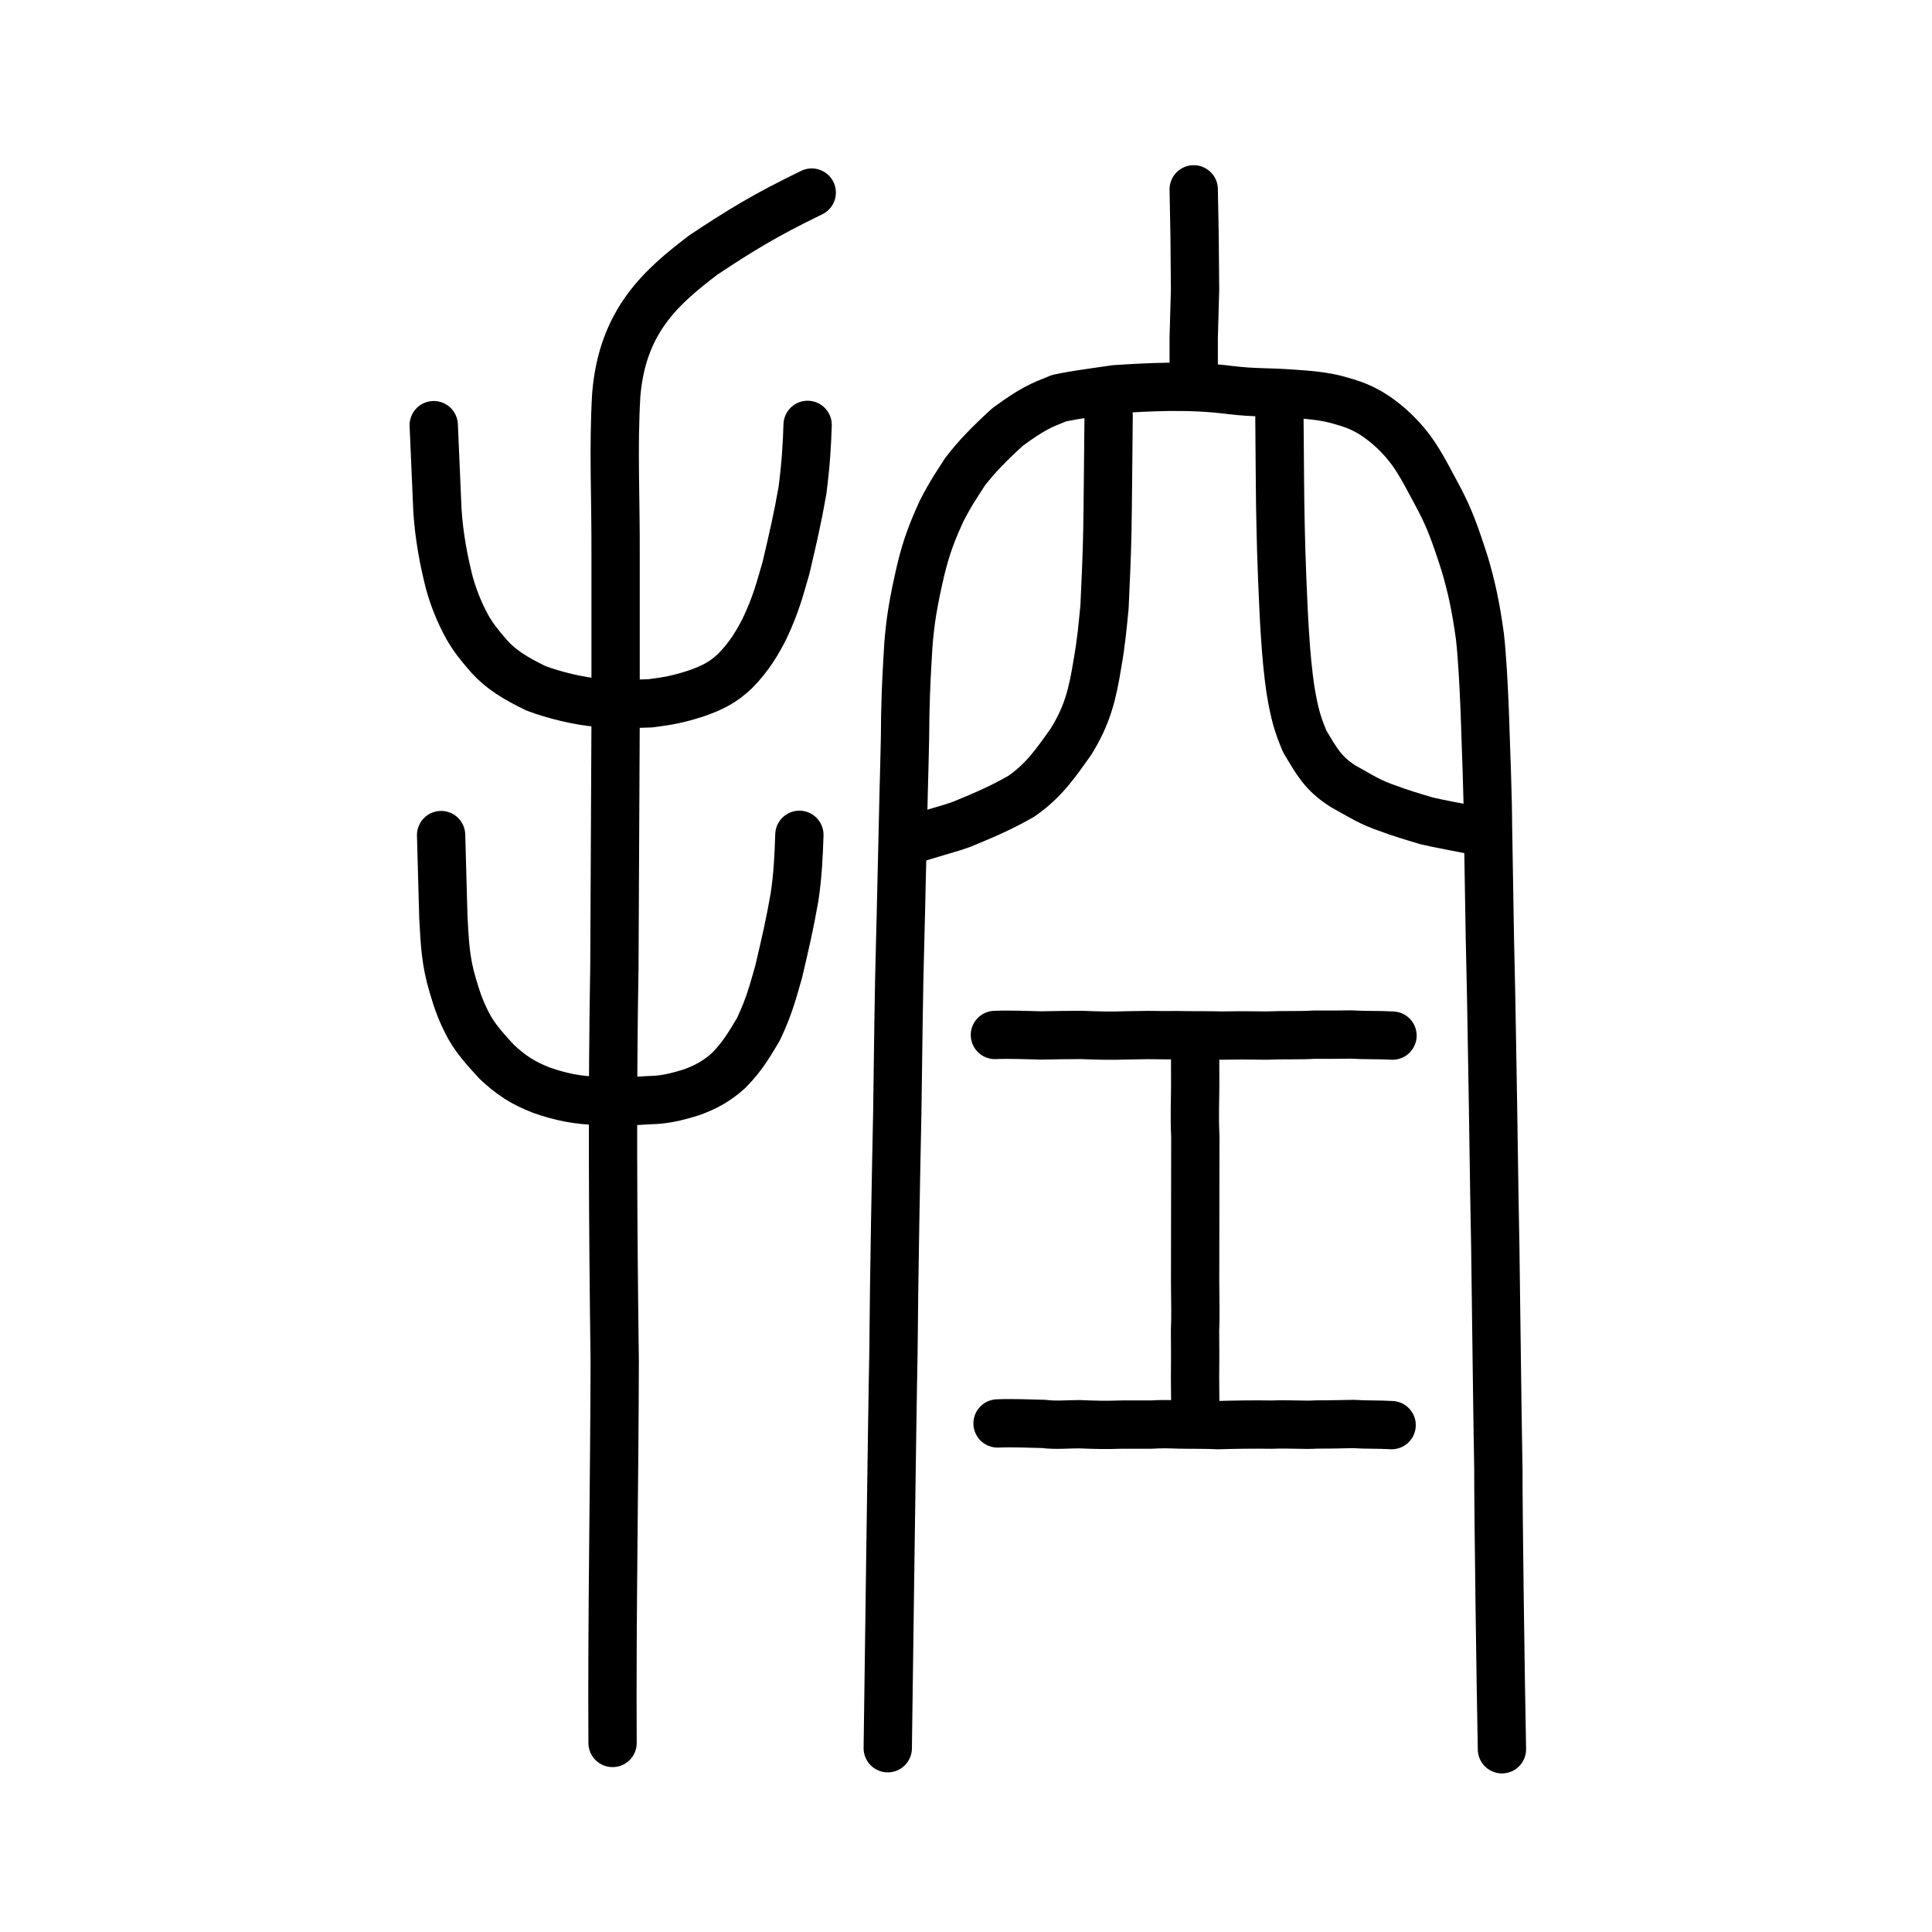 <?xml version="1.0" encoding="UTF-8" standalone="no"?>
<!-- Created with Inkscape (http://www.inkscape.org/) -->

<svg
   xmlns:dc="http://purl.org/dc/elements/1.1/"
   xmlns:cc="http://creativecommons.org/ns#"
   xmlns:rdf="http://www.w3.org/1999/02/22-rdf-syntax-ns#"
   xmlns:svg="http://www.w3.org/2000/svg"
   xmlns="http://www.w3.org/2000/svg"
   xmlns:sodipodi="http://sodipodi.sourceforge.net/DTD/sodipodi-0.dtd"
   xmlns:inkscape="http://www.inkscape.org/namespaces/inkscape"
   width="200px"
   height="200px"
   viewBox="0 0 200 200"
   version="1.1"
   id="SVGRoot"
   inkscape:version="0.92.3 (2405546, 2018-03-11)"
   sodipodi:docname="63a7ss.svg">
  <sodipodi:namedview
     id="base"
     pagecolor="#ffffff"
     bordercolor="#666666"
     borderopacity="1.0"
     inkscape:pageopacity="0.0"
     inkscape:pageshadow="2"
     inkscape:zoom="2.5386944"
     inkscape:cx="144.49292"
     inkscape:cy="88.650503"
     inkscape:document-units="px"
     inkscape:current-layer="layer1"
     showgrid="true"
     inkscape:window-width="1047"
     inkscape:window-height="890"
     inkscape:window-x="148"
     inkscape:window-y="82"
     inkscape:window-maximized="0"
     inkscape:snap-global="false">
    <inkscape:grid
       type="xygrid"
       id="grid4562" />
  </sodipodi:namedview>
  <defs
     id="defs4546" />
  <g
     id="layer1"
     inkscape:groupmode="layer"
     inkscape:label="レイヤー 1">
    <path
       style="opacity:1;vector-effect:none;fill:none;fill-opacity:1;stroke:#000000;stroke-width:5;stroke-linecap:round;stroke-linejoin:miter;stroke-miterlimit:4;stroke-dasharray:none;stroke-dashoffset:0;stroke-opacity:1"
       d="m 63.412,180.431 c -0.076,-12.745 0.202,-27.564 0.223,-39.539 -0.183,-13.952 -0.266,-27.711 -0.033,-40.865 L 63.726,74.691 V 57.224 c 0.022,-5.623 -0.251,-10.814 0.065,-16.304 0.619,-7.733 4.709,-11.237 9.021,-14.526 3.866,-2.569 6.467,-4.159 11.219,-6.459"
       id="path6087-7"
       inkscape:connector-curvature="0"
       sodipodi:nodetypes="cccccccc" />
    <path
       style="opacity:1;vector-effect:none;fill:none;fill-opacity:1;stroke:#000000;stroke-width:5;stroke-linecap:round;stroke-linejoin:round;stroke-miterlimit:4;stroke-dasharray:none;stroke-dashoffset:0;stroke-opacity:1"
       d="m 44.901,44.011 c 0.109,2.389 0.248,5.893 0.382,8.839 0.176,2.697 0.651,5.208 1.254,7.558 0.424,1.49 0.992,2.953 1.832,4.493 0.656,1.131 1.13,1.722 2.259,3.036 1.269,1.403 2.735,2.283 4.836,3.308 1.807,0.695 4.582,1.377 6.506,1.501 1.664,0.13 3.271,0.156 5.358,0.061 1.763,-0.227 2.829,-0.403 4.756,-1.029 1.639,-0.58 2.735,-1.104 4.008,-2.313 1.468,-1.473 2.399,-3.073 3.073,-4.431 1.177,-2.479 1.556,-4.049 2.198,-6.236 0.754,-3.206 1.192,-5.1 1.709,-8.034 0.345,-2.682 0.472,-4.716 0.532,-6.78"
       id="path6755-5"
       inkscape:connector-curvature="0"
       sodipodi:nodetypes="cccccccccccccc" />
    <path
       style="opacity:1;vector-effect:none;fill:none;fill-opacity:1;stroke:#000000;stroke-width:5;stroke-linecap:round;stroke-linejoin:round;stroke-miterlimit:4;stroke-dasharray:none;stroke-dashoffset:0;stroke-opacity:1"
       d="m 45.663,86.447 0.234,8.53 c 0.158,2.737 0.212,4.507 0.99,7.099 0.464,1.551 0.811,2.609 1.698,4.255 0.698,1.222 1.551,2.193 2.823,3.574 1.456,1.378 2.729,2.212 4.64,2.949 1.921,0.672 3.704,1.067 5.971,1.104 1.743,0.112 2.871,0.083 5.266,-0.075 1.295,-0.018 2.579,-0.252 4.426,-0.852 1.482,-0.555 2.538,-1.163 3.698,-2.197 1.407,-1.41 2.19,-2.757 3.088,-4.26 1.128,-2.373 1.497,-3.85 2.107,-5.97 0.723,-3.069 1.142,-4.883 1.637,-7.692 0.342,-2.179 0.452,-4.516 0.509,-6.491"
       id="path6755-5-5"
       inkscape:connector-curvature="0"
       sodipodi:nodetypes="cccccccccccccc" />
    <path
       style="opacity:1;vector-effect:none;fill:none;fill-opacity:1;stroke:#000000;stroke-width:5;stroke-linecap:round;stroke-linejoin:miter;stroke-miterlimit:4;stroke-dasharray:none;stroke-dashoffset:0;stroke-opacity:1"
       d="m 123.572,19.601 0.092,4.894 0.048,5.508 -0.14,4.953 v 4.953"
       id="path6087"
       inkscape:connector-curvature="0"
       sodipodi:nodetypes="ccccc" />
    <path
       style="opacity:1;vector-effect:none;fill:none;fill-opacity:1;stroke:#000000;stroke-width:5;stroke-linecap:round;stroke-linejoin:round;stroke-miterlimit:4;stroke-dasharray:none;stroke-dashoffset:0;stroke-opacity:1"
       d="m 114.764,43.035 c -0.05,4.467 -0.077,9.073 -0.131,11.958 -0.039,2.177 -0.174,5.389 -0.293,7.815 -0.179,1.855 -0.343,3.717 -0.726,5.839 -0.521,3.247 -1.045,5.39 -2.765,8.158 -1.535,2.135 -2.716,3.949 -5.124,5.623 -2.106,1.203 -3.66,1.868 -6.177,2.904 -1.319,0.49 -3.284,0.954 -5.551,1.741"
       id="path823"
       inkscape:connector-curvature="0"
       sodipodi:nodetypes="cccccccc" />
    <path
       style="opacity:1;vector-effect:none;fill:none;fill-opacity:1;stroke:#000000;stroke-width:5;stroke-linecap:round;stroke-linejoin:round;stroke-miterlimit:4;stroke-dasharray:none;stroke-dashoffset:0;stroke-opacity:1"
       d="m 153.624,86.167 c -2.917,-0.587 -4.475,-0.844 -5.952,-1.196 -1.618,-0.482 -2.928,-0.878 -3.869,-1.248 -1.926,-0.637 -2.768,-1.223 -4.757,-2.325 -2.078,-1.311 -2.753,-2.593 -3.987,-4.661 -0.718,-1.728 -1.044,-2.753 -1.475,-5.357 -0.263,-1.801 -0.432,-3.616 -0.567,-5.743 -0.186,-2.655 -0.412,-8.734 -0.447,-11.021 -0.072,-2.476 -0.092,-8.114 -0.125,-11.37"
       id="path825-3"
       inkscape:connector-curvature="0"
       sodipodi:nodetypes="ccccccccc" />
    <path
       style="fill:none;stroke:#000000;stroke-width:5;stroke-linecap:round;stroke-linejoin:round;stroke-miterlimit:4;stroke-dasharray:none;stroke-opacity:1"
       d="m 91.9,180.975 c 0.096,-6.501 0.455,-34.775 0.587,-40.709 0.062,-8.37 0.28,-19.436 0.398,-25.021 0.083,-6.166 0.169,-13.311 0.278,-16.906 0.148,-5.376 0.196,-8.803 0.32,-13.5 0.078,-4.043 0.226,-7.824 0.23,-10.877 0.075,-3.193 0.163,-4.51 0.324,-7.224 0.185,-2.388 0.486,-4.325 1.288,-7.784 0.609,-2.489 1.198,-3.956 2.139,-6.033 1.024,-1.996 1.653,-2.841 2.424,-4.067 1.224,-1.601 2.597,-2.993 4.426,-4.661 2.63,-1.917 3.433,-2.22 5.311,-2.97 1.813,-0.388 3.195,-0.539 5.801,-0.929 3.34,-0.212 7.578,-0.478 11.923,0.083 2.444,0.298 3.867,0.191 6.315,0.372 1.869,0.124 3.365,0.248 4.803,0.641 1.376,0.389 2.727,0.756 4.443,2.043 1.301,0.969 2.38,2.105 3.211,3.237 1.061,1.477 1.933,3.252 2.896,5.036 1.015,1.958 1.577,3.43 2.647,6.78 0.635,2.204 1.074,4.059 1.535,7.377 0.235,2.08 0.384,4.93 0.501,7.765 0.138,4.292 0.317,8.393 0.338,11.964 0.071,3.974 0.133,8.194 0.192,11.456 0.084,3.449 0.197,8.965 0.261,13.519 0.088,4.533 0.159,11.424 0.299,18.435 0.098,6.74 0.197,16.427 0.319,23.021 -4.8e-4,5.182 0.227,21.715 0.372,29.06"
       id="path4566"
       inkscape:connector-curvature="0"
       sodipodi:nodetypes="cccccccccccccccccccccccccccc" />
    <path
       style="fill:none;stroke:#000000;stroke-width:5;stroke-linecap:round;stroke-linejoin:round;stroke-miterlimit:4;stroke-dasharray:none;stroke-opacity:1"
       d="m 103.266,147.353 c 1.6,-0.063 3.199,0.015 4.795,0.052 1.188,0.161 2.46,0.029 3.656,0.029 1.753,0.067 2.695,0.098 4.446,0.038 h 3.006 c 1.048,-0.064 1.865,-0.045 2.884,-0.007 1.262,0.029 3.038,-0.003 3.994,0.066 1.434,-0.05 3.753,-0.086 5.63,-0.054 1.748,-0.076 3.457,0.074 4.62,-0.016 1.351,0.009 2.794,-0.036 3.78,-0.049 1.47,0.089 2.587,0.033 3.984,0.116"
       id="path4568"
       inkscape:connector-curvature="0"
       sodipodi:nodetypes="ccccccccccc" />
    <path
       style="fill:none;stroke:#000000;stroke-width:5;stroke-linecap:round;stroke-linejoin:round;stroke-miterlimit:4;stroke-dasharray:none;stroke-opacity:1"
       d="m 102.992,107.139 c 1.6,-0.063 3.199,0.015 4.795,0.052 1.344,-0.031 2.957,-0.054 4.154,-0.054 1.753,0.067 2.931,0.105 4.682,0.045 l 2.22,-0.038 c 0.84,0.013 2.173,0.031 2.932,0.009 1.339,0.045 3.63,0.005 4.672,0.05 1.407,-0.028 2.767,-0.032 4.644,-1e-5 1.748,-0.076 3.72,-0.003 4.883,-0.093 1.351,0.009 2.907,-0.005 3.892,-0.017 1.47,0.089 2.89,0.03 4.287,0.113"
       id="path4568-6"
       inkscape:connector-curvature="0"
       sodipodi:nodetypes="ccccccccccc" />
    <path
       style="opacity:1;vector-effect:none;fill:none;fill-opacity:1;stroke:#000000;stroke-width:5;stroke-linecap:round;stroke-linejoin:miter;stroke-miterlimit:4;stroke-dasharray:none;stroke-dashoffset:0;stroke-opacity:1"
       d="m 123.714,107.296 c 0.004,2.293 0.01,3.401 0.013,4.924 0.004,1.678 -0.096,3.11 0.013,5.473 -0.002,2.206 -0.004,3.33 -0.008,4.949 -0.002,2.695 -0.004,3.73 -0.007,5.279 -0.002,2.419 -0.004,3.445 -0.007,4.911 0.019,2.151 0.057,3.41 -0.008,4.911 0.016,1.85 0.024,3.361 0,4.911 0.009,1.341 0.04,2.828 0,4.531"
       id="path6087-2"
       inkscape:connector-curvature="0"
       sodipodi:nodetypes="ccccccccc" />
  </g>
</svg>

